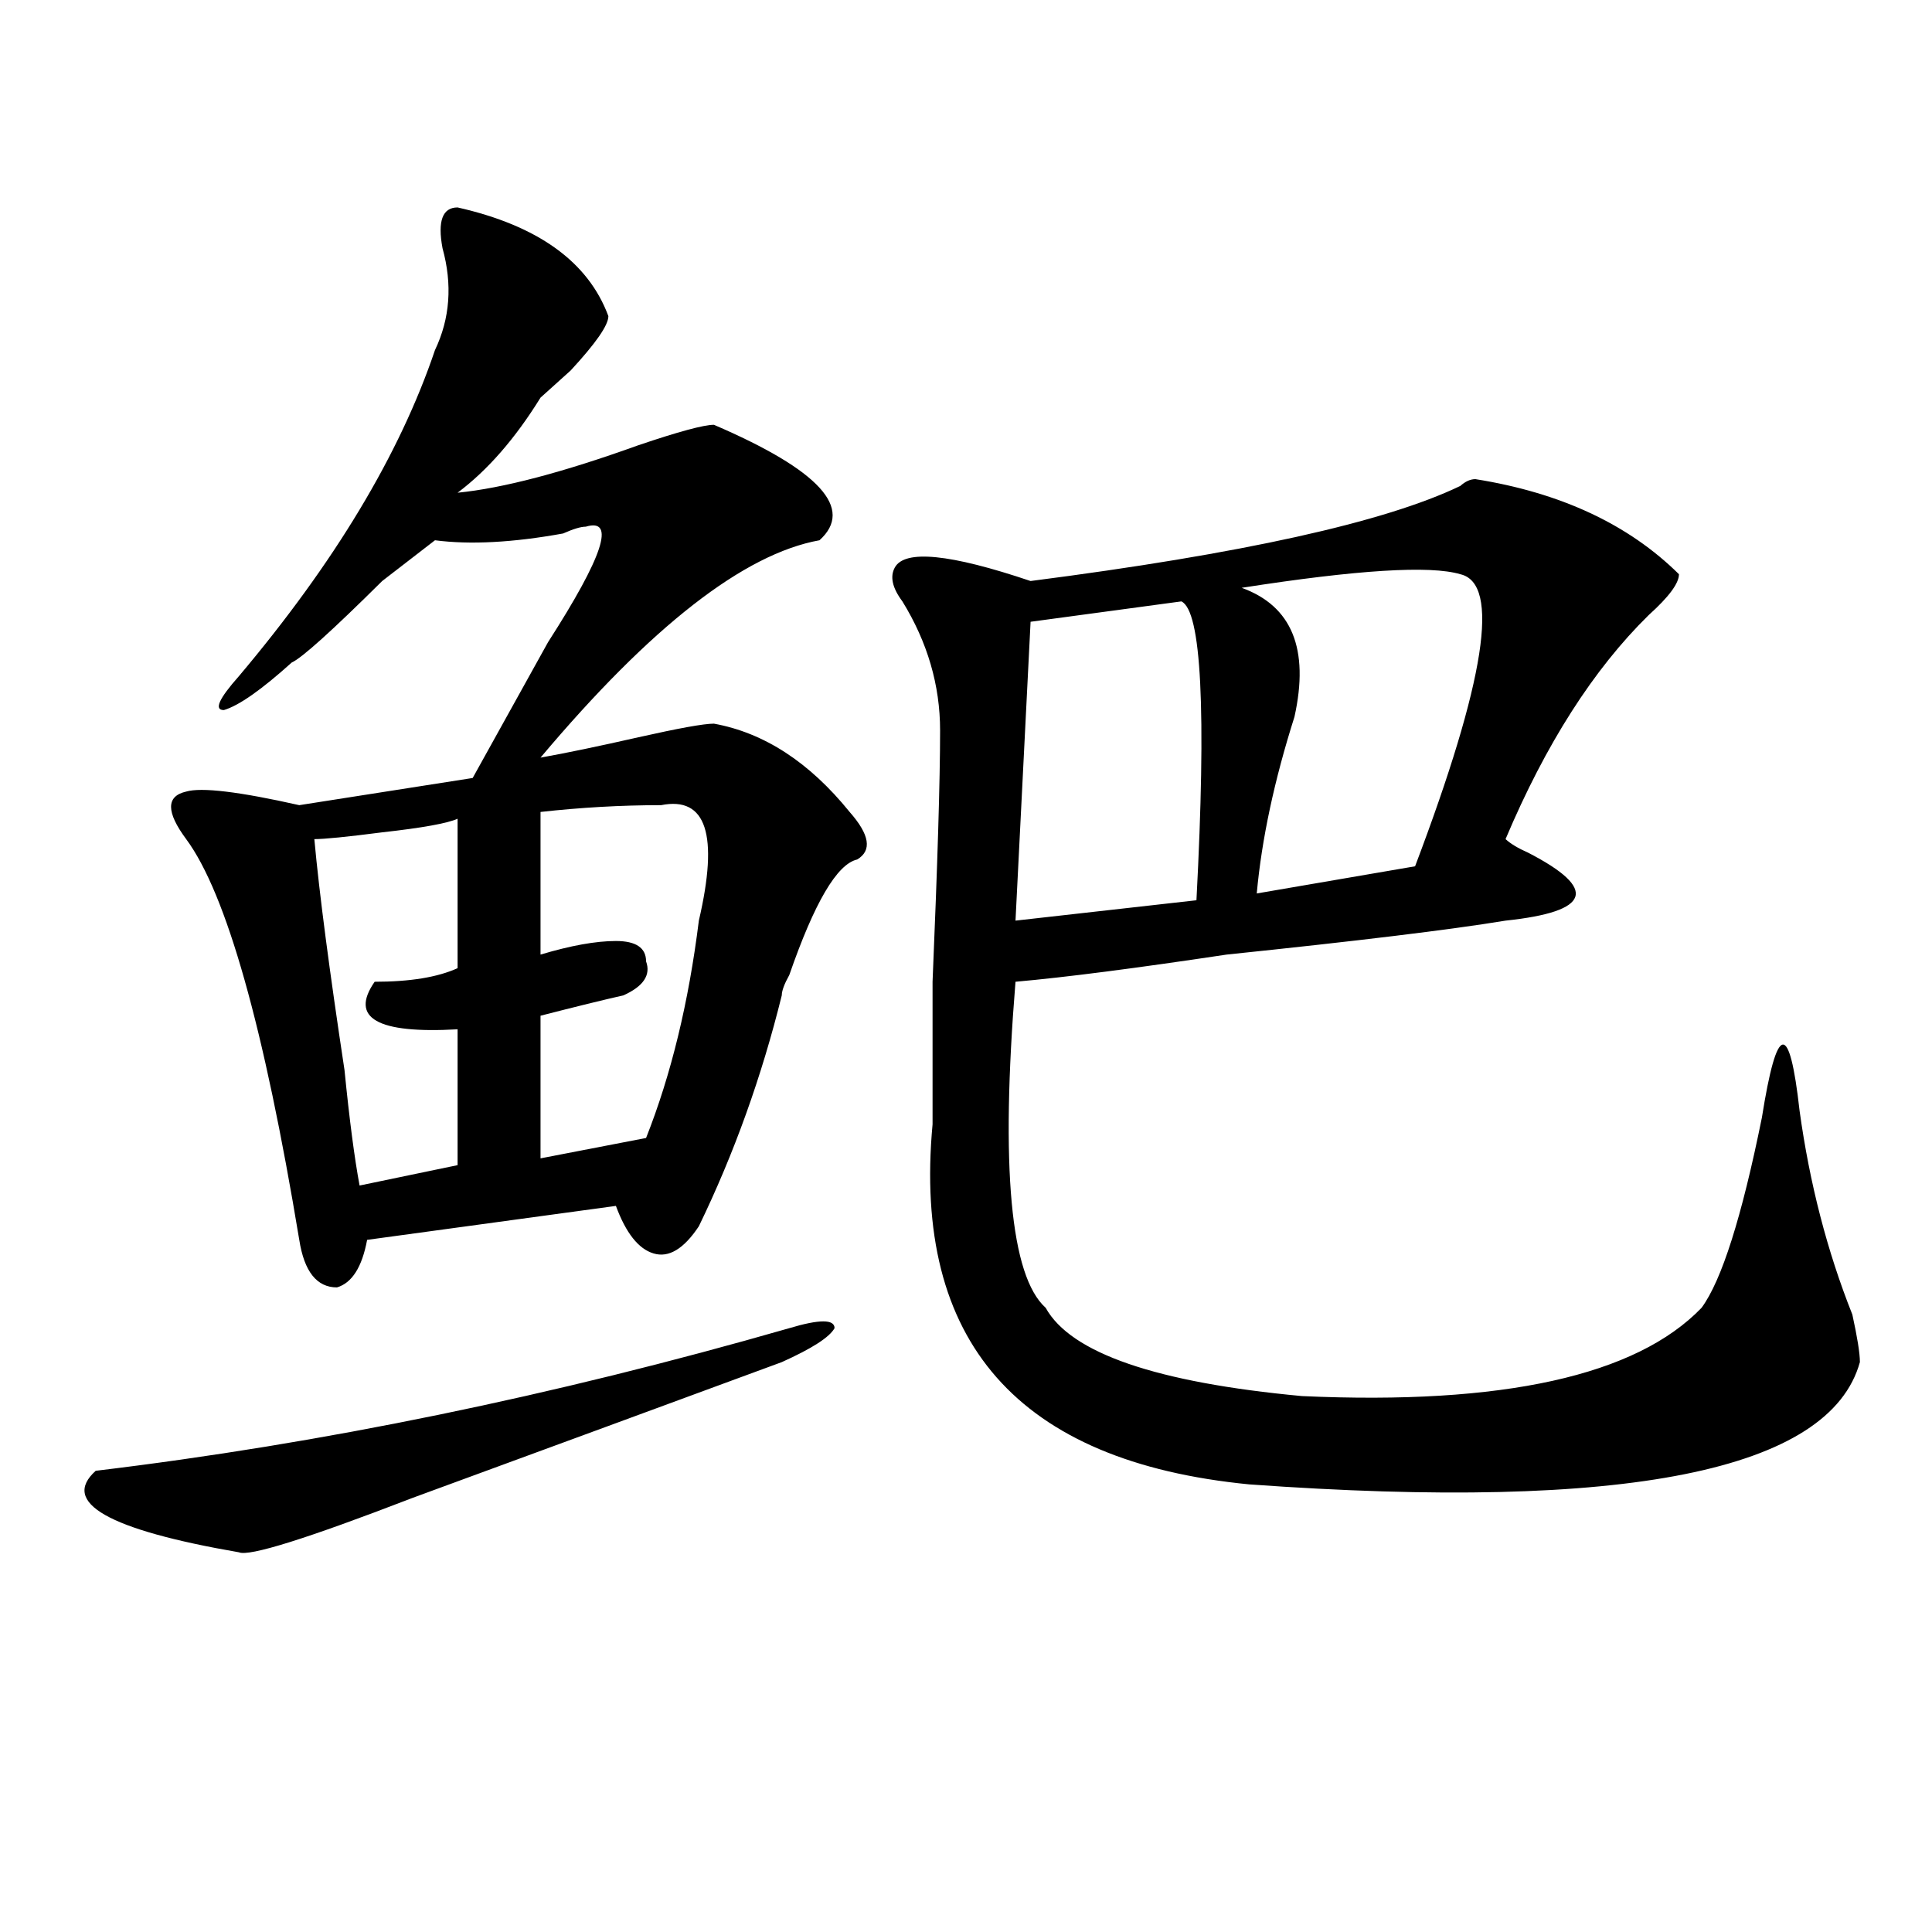 <?xml version="1.0" encoding="utf-8"?>
<!-- Generator: Adobe Illustrator 16.0.0, SVG Export Plug-In . SVG Version: 6.00 Build 0)  -->
<!DOCTYPE svg PUBLIC "-//W3C//DTD SVG 1.1//EN" "http://www.w3.org/Graphics/SVG/1.1/DTD/svg11.dtd">
<svg version="1.1" id="图层_1" xmlns="http://www.w3.org/2000/svg" xmlns:xlink="http://www.w3.org/1999/xlink" x="0px" y="0px"
	 width="1000px" height="1000px" viewBox="0 0 1000 1000" enable-background="new 0 0 1000 1000" xml:space="preserve">
<path d="M408.551,687.453c15.609-4.669,23.414-4.669,23.414,0c-2.622,4.725-11.707,10.547-27.316,17.578
	c-57.255,21.094-120.973,44.55-191.215,70.313c-54.633,21.094-84.571,30.432-89.754,28.125
	c-67.682-11.7-92.376-25.763-74.145-42.188C166.605,747.219,286.236,722.609,408.551,687.453z M236.848,107.375
	c41.584,9.394,67.62,28.125,78.047,56.25c0,4.725-6.524,14.063-19.512,28.125c-7.805,7.031-13.049,11.756-15.609,14.063
	c-13.049,21.094-27.316,37.519-42.926,49.219c23.414-2.307,54.633-10.547,93.656-24.609c20.792-7.031,33.779-10.547,39.023-10.547
	c54.633,23.456,72.803,43.396,54.633,59.766c-39.023,7.031-87.193,44.55-144.387,112.5c12.987-2.307,29.877-5.822,50.73-10.547
	c20.792-4.669,33.779-7.031,39.023-7.031c25.975,4.725,49.389,19.94,70.242,45.703c10.365,11.756,11.707,19.94,3.902,24.609
	c-10.427,2.362-22.134,22.303-35.121,59.766c-2.622,4.725-3.902,8.24-3.902,10.547c-10.427,42.188-24.756,82.068-42.926,119.531
	c-7.805,11.756-15.609,16.425-23.414,14.063c-7.805-2.307-14.329-10.547-19.512-24.609L190.02,641.75
	c-2.622,14.063-7.805,22.303-15.609,24.609c-10.427,0-16.951-8.185-19.512-24.609c-18.231-110.138-37.743-179.297-58.535-207.422
	c-10.427-14.063-10.427-22.247,0-24.609c7.805-2.307,27.316,0,58.535,7.031l89.754-14.063
	c10.365-18.731,23.414-42.188,39.023-70.313c28.597-44.494,35.121-64.435,19.512-59.766c-2.622,0-6.524,1.209-11.707,3.516
	c-26.036,4.725-48.17,5.878-66.34,3.516l-27.316,21.094c-26.036,25.818-41.646,39.881-46.828,42.188
	c-15.609,14.063-27.316,22.303-35.121,24.609c-5.244,0-2.622-5.822,7.805-17.578c49.389-58.557,83.229-114.807,101.461-168.75
	c7.805-16.369,9.085-33.947,3.902-52.734C226.421,114.406,229.043,107.375,236.848,107.375z M236.848,423.781
	c-5.244,2.362-18.231,4.725-39.023,7.031c-18.231,2.362-29.938,3.516-35.121,3.516c2.561,28.125,7.805,68.006,15.609,119.531
	c2.561,25.818,5.183,45.703,7.805,59.766l50.73-10.547v-70.313c-41.646,2.362-55.975-5.822-42.926-24.609
	c18.17,0,32.499-2.307,42.926-7.031V423.781z M342.211,416.75c-20.854,0-41.646,1.209-62.438,3.516v73.828
	c15.609-4.669,28.597-7.031,39.023-7.031c10.365,0,15.609,3.516,15.609,10.547c2.561,7.031-1.342,12.909-11.707,17.578
	c-10.427,2.362-24.756,5.878-42.926,10.547v73.828l54.633-10.547c12.987-32.794,22.072-70.313,27.316-112.5
	C372.088,432.021,365.625,412.081,342.211,416.75z M763.664,248c44.206,7.031,79.327,23.456,105.363,49.219
	c0,4.725-5.244,11.756-15.609,21.094c-28.658,28.125-53.353,66.797-74.145,116.016c2.561,2.362,6.463,4.725,11.707,7.031
	c36.401,18.787,32.499,30.487-11.707,35.156c-28.658,4.725-76.767,10.547-144.387,17.578
	c-46.828,7.031-83.291,11.756-109.266,14.063c-7.805,96.131-2.622,152.381,15.609,168.75c12.987,23.456,57.193,38.672,132.68,45.703
	c104.021,4.725,172.983-10.547,206.824-45.703c10.365-14.063,20.792-46.856,31.219-98.438c7.805-49.219,14.268-50.372,19.512-3.516
	c5.183,37.519,14.268,72.675,27.316,105.469c2.561,11.756,3.902,19.94,3.902,24.609c-15.609,56.25-120.973,77.344-316.09,63.281
	c-119.692-11.7-174.325-73.828-163.898-186.328c0-9.338,0-33.947,0-73.828c2.561-60.919,3.902-104.26,3.902-130.078
	c0-23.4-6.524-45.703-19.512-66.797c-5.244-7.031-6.524-12.854-3.902-17.578c5.183-9.338,28.597-7.031,70.242,7.031
	c109.266-14.063,183.41-30.432,222.434-49.219C758.42,249.209,761.042,248,763.664,248z M611.473,311.281l-78.047,10.547
	l-7.805,154.688l93.656-10.547C624.46,367.531,621.838,316.006,611.473,311.281z M755.859,297.219
	c-15.609-4.669-53.353-2.307-113.168,7.031c25.975,9.394,35.121,31.641,27.316,66.797c-10.427,32.85-16.951,63.281-19.512,91.406
	l81.949-14.063C768.847,352.315,776.651,301.943,755.859,297.219z"/>
</svg>
